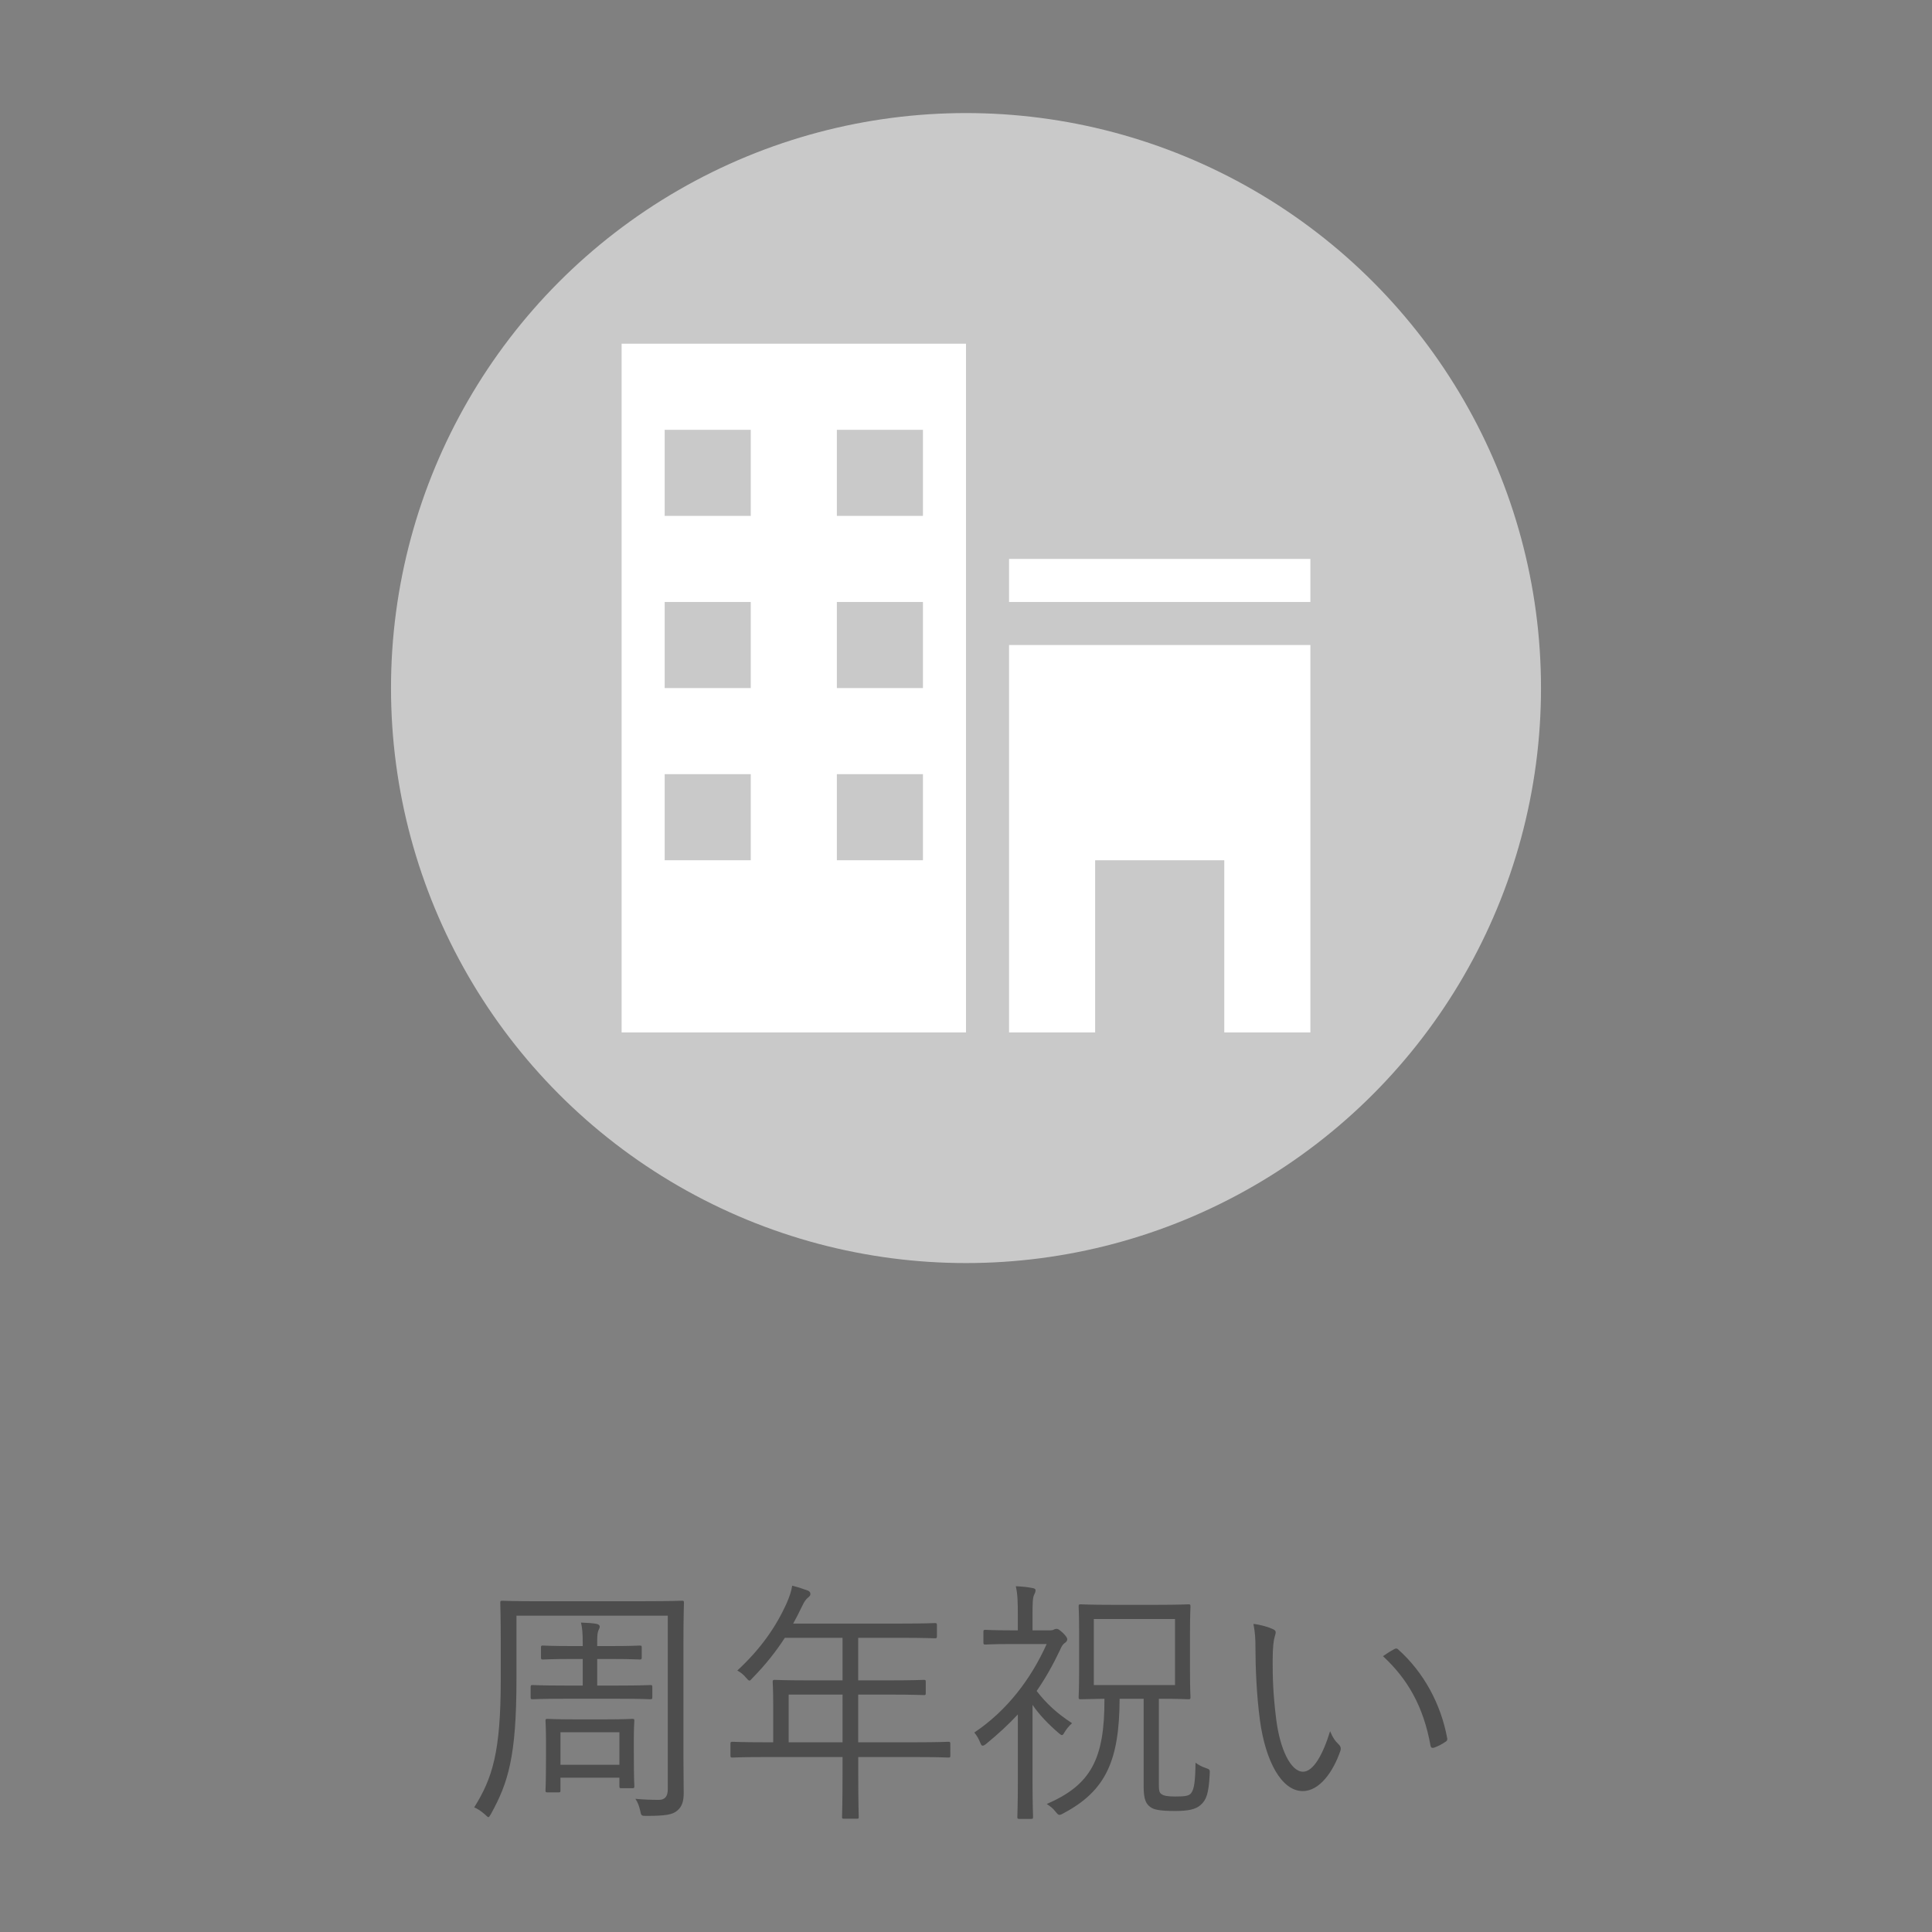 <?xml version="1.0" encoding="utf-8"?>
<!-- Generator: Adobe Illustrator 17.0.0, SVG Export Plug-In . SVG Version: 6.00 Build 0)  -->
<!DOCTYPE svg PUBLIC "-//W3C//DTD SVG 1.1//EN" "http://www.w3.org/Graphics/SVG/1.1/DTD/svg11.dtd">
<svg version="1.1" id="レイヤー_1" xmlns="http://www.w3.org/2000/svg" xmlns:xlink="http://www.w3.org/1999/xlink" x="0px"
	 y="0px" width="84px" height="84px" viewBox="0 0 84 84" enable-background="new 0 0 84 84" xml:space="preserve">
<rect x="0" y="0" width="84" height="84" fill="#808080" stroke="none"/>
<g>
	<g>
		<g>
			<g>
				<path fill="#4D4D4D" d="M28.087,69.618c1.1,0,1.496-0.022,1.562-0.022c0.076,0,0.088,0.012,0.088,0.09
					c0,0.057-0.022,0.572-0.022,1.716v5.047c0,0.517,0.011,1.032,0.011,1.515c0,0.336-0.065,0.583-0.285,0.763
					c-0.198,0.168-0.495,0.225-1.332,0.225c-0.22,0-0.23,0-0.274-0.225c-0.044-0.202-0.11-0.37-0.209-0.517
					c0.374,0.034,0.692,0.045,1.022,0.045c0.265,0,0.386-0.157,0.386-0.46v-7.548h-6.579v2.76c0,3.375-0.363,4.508-1.111,5.865
					c-0.055,0.09-0.077,0.135-0.11,0.135c-0.032,0-0.065-0.045-0.143-0.112c-0.188-0.168-0.341-0.258-0.474-0.313
					c0.793-1.268,1.155-2.4,1.155-5.563v-1.615c0-1.144-0.021-1.648-0.021-1.716c0-0.078,0.011-0.09,0.088-0.09
					c0.066,0,0.451,0.022,1.562,0.022H28.087z M28.361,73.79c0,0.079-0.011,0.09-0.088,0.09c-0.055,0-0.385-0.022-1.396-0.022
					h-2.321c-1.002,0-1.343,0.022-1.397,0.022c-0.077,0-0.088-0.011-0.088-0.09v-0.426c0-0.09,0.011-0.101,0.088-0.101
					c0.055,0,0.396,0.022,1.397,0.022h0.78v-1.155h-0.462c-0.913,0-1.21,0.022-1.265,0.022c-0.077,0-0.088-0.012-0.088-0.09v-0.438
					c0-0.067,0.011-0.078,0.088-0.078c0.055,0,0.352,0.022,1.265,0.022h0.462v-0.09c0-0.505-0.021-0.695-0.076-0.931
					c0.274,0.011,0.483,0.021,0.682,0.056c0.099,0.022,0.132,0.078,0.132,0.112c0,0.067-0.021,0.09-0.044,0.146
					c-0.055,0.112-0.065,0.225-0.065,0.572v0.135h0.583c0.913,0,1.21-0.022,1.265-0.022c0.077,0,0.088,0.011,0.088,0.078v0.438
					c0,0.078-0.011,0.09-0.088,0.09c-0.055,0-0.352-0.022-1.265-0.022h-0.583v1.155h0.913c1.012,0,1.342-0.022,1.396-0.022
					c0.077,0,0.088,0.011,0.088,0.101V73.79z M27.558,76.168c0,1.233,0.022,1.425,0.022,1.492c0,0.078-0.012,0.089-0.089,0.089
					h-0.473c-0.077,0-0.088-0.011-0.088-0.089v-0.37h-2.563v0.549c0,0.079,0,0.09-0.088,0.09h-0.473
					c-0.077,0-0.089-0.011-0.089-0.09c0-0.056,0.022-0.269,0.022-1.559V75.72c0-0.605-0.022-0.842-0.022-0.908
					c0-0.067,0.012-0.079,0.089-0.079c0.065,0,0.329,0.022,1.166,0.022h1.353c0.837,0,1.101-0.022,1.166-0.022
					c0.077,0,0.089,0.012,0.089,0.079c0,0.066-0.022,0.28-0.022,0.74V76.168z M26.931,75.315h-2.563v1.413h2.563V75.315z"/>
				<path fill="#4D4D4D" d="M41.32,76.325c0,0.078-0.012,0.09-0.089,0.09c-0.055,0-0.406-0.022-1.44-0.022h-2.476v0.751
					c0,1.245,0.021,1.795,0.021,1.851c0,0.079-0.011,0.079-0.076,0.079H36.71c-0.088,0-0.099,0-0.099-0.079
					c0-0.066,0.021-0.605,0.021-1.851v-0.751h-3.344c-1.034,0-1.387,0.022-1.441,0.022c-0.077,0-0.088-0.012-0.088-0.09V75.82
					c0-0.078,0.011-0.09,0.088-0.09c0.055,0,0.407,0.022,1.441,0.022h0.33v-1.648c0-0.65-0.022-0.908-0.022-0.976
					c0-0.078,0.011-0.09,0.088-0.09c0.056,0,0.44,0.022,1.54,0.022h1.408v-1.851h-2.508c-0.385,0.595-0.836,1.166-1.397,1.738
					c-0.065,0.079-0.11,0.123-0.143,0.123c-0.033,0-0.077-0.044-0.154-0.134c-0.11-0.135-0.242-0.235-0.374-0.303
					c1.045-0.965,1.705-1.94,2.156-2.95c0.121-0.28,0.198-0.516,0.231-0.74c0.274,0.067,0.495,0.146,0.682,0.213
					c0.077,0.034,0.11,0.079,0.11,0.146s-0.033,0.101-0.1,0.157c-0.088,0.066-0.165,0.168-0.274,0.403
					c-0.121,0.247-0.242,0.493-0.374,0.729h4.631c1.101,0,1.475-0.022,1.529-0.022c0.077,0,0.089,0.012,0.089,0.09v0.482
					c0,0.079-0.012,0.09-0.089,0.09c-0.055,0-0.429-0.022-1.529-0.022h-1.804v1.851h1.331c1.101,0,1.463-0.022,1.529-0.022
					s0.077,0.012,0.077,0.09v0.482c0,0.078-0.011,0.09-0.077,0.09s-0.429-0.022-1.529-0.022h-1.331v2.074h2.476
					c1.034,0,1.386-0.022,1.44-0.022c0.077,0,0.089,0.012,0.089,0.09V76.325z M36.633,73.679H34.29v2.074h2.343V73.679z"/>
				<path fill="#4D4D4D" d="M45.62,70.886c0.11,0,0.165-0.011,0.22-0.045c0.022-0.011,0.066-0.022,0.1-0.022
					c0.065,0,0.132,0.045,0.286,0.19c0.143,0.146,0.176,0.214,0.176,0.259c0,0.078-0.044,0.123-0.11,0.168
					c-0.065,0.045-0.132,0.123-0.209,0.313c-0.308,0.65-0.638,1.234-1.012,1.772c0.429,0.55,0.857,0.953,1.54,1.401
					c-0.132,0.112-0.253,0.27-0.341,0.415c-0.033,0.067-0.066,0.102-0.1,0.102s-0.077-0.034-0.143-0.09
					c-0.43-0.37-0.836-0.785-1.134-1.223v3.398c0,0.897,0.022,1.413,0.022,1.469c0,0.079-0.011,0.09-0.088,0.09h-0.506
					c-0.077,0-0.089-0.011-0.089-0.09c0-0.056,0.022-0.571,0.022-1.469v-2.983c-0.407,0.438-0.858,0.853-1.364,1.268
					c-0.077,0.067-0.132,0.09-0.165,0.09c-0.044,0-0.066-0.034-0.099-0.112c-0.066-0.169-0.144-0.314-0.265-0.46
					c1.441-0.965,2.476-2.355,3.146-3.847h-1.551c-0.804,0-1.045,0.022-1.111,0.022c-0.077,0-0.088-0.012-0.088-0.09v-0.46
					c0-0.078,0.011-0.09,0.088-0.09c0.066,0,0.308,0.022,1.111,0.022h0.297v-0.65c0-0.617-0.011-0.931-0.088-1.268
					c0.264,0.012,0.495,0.034,0.726,0.079c0.077,0.011,0.133,0.045,0.133,0.089c0,0.09-0.033,0.135-0.066,0.214
					c-0.055,0.123-0.066,0.303-0.066,0.863v0.673H45.62z M50.384,77.503c0,0.336,0.011,0.438,0.121,0.505
					c0.088,0.067,0.264,0.101,0.594,0.101c0.462,0,0.616-0.033,0.704-0.168c0.11-0.169,0.165-0.438,0.176-1.301
					c0.144,0.101,0.286,0.179,0.43,0.224c0.198,0.067,0.198,0.079,0.187,0.27c-0.044,0.875-0.153,1.121-0.385,1.335
					c-0.231,0.213-0.583,0.269-1.133,0.269c-0.683,0-0.925-0.067-1.057-0.168c-0.176-0.123-0.297-0.303-0.297-0.875v-3.836h-1.045
					c-0.012,2.67-0.583,4.004-2.465,4.991c-0.077,0.045-0.121,0.057-0.153,0.057c-0.056,0-0.089-0.045-0.165-0.135
					c-0.11-0.146-0.242-0.247-0.386-0.337c1.914-0.83,2.52-1.94,2.509-4.576c-0.704,0.012-0.99,0.022-1.034,0.022
					c-0.077,0-0.088-0.011-0.088-0.09c0-0.066,0.021-0.336,0.021-1.099v-1.75c0-0.762-0.021-1.031-0.021-1.099
					c0-0.078,0.011-0.09,0.088-0.09c0.055,0,0.396,0.022,1.353,0.022h1.98c0.957,0,1.287-0.022,1.354-0.022
					c0.077,0,0.088,0.012,0.088,0.09c0,0.067-0.021,0.337-0.021,1.099v1.75c0,0.763,0.021,1.043,0.021,1.099
					c0,0.079-0.011,0.09-0.088,0.09c-0.066,0-0.385-0.022-1.287-0.022V77.503z M51.088,70.393h-3.531v2.871h3.531V70.393z"/>
				<path fill="#4D4D4D" d="M55.365,70.841c0.066,0.034,0.1,0.078,0.1,0.123c0,0.057-0.022,0.124-0.044,0.202
					c-0.044,0.135-0.088,0.449-0.088,1.032c0,0.718,0.011,1.401,0.153,2.546c0.165,1.323,0.639,2.287,1.167,2.287
					c0.439,0,0.857-0.718,1.177-1.761c0.121,0.292,0.22,0.427,0.363,0.562c0.088,0.078,0.121,0.168,0.088,0.28
					c-0.309,0.908-0.902,1.761-1.64,1.761c-0.924,0-1.617-1.301-1.859-3.062c-0.153-1.122-0.197-2.39-0.197-3.13
					c0-0.426-0.012-0.695-0.089-1.076C54.805,70.639,55.156,70.74,55.365,70.841z M60.613,71.704c0.066-0.033,0.121-0.045,0.165,0
					c1.122,0.999,1.87,2.378,2.146,3.881c0.011,0.078-0.022,0.112-0.077,0.146c-0.165,0.112-0.319,0.191-0.506,0.258
					c-0.077,0.022-0.132-0.011-0.144-0.089c-0.308-1.717-1.001-2.905-2.068-3.893C60.339,71.861,60.503,71.761,60.613,71.704z"/>
			</g>
		</g>
	</g>
	<circle fill="#C9C9C9" cx="42" cy="29.916" r="25"/>
	<path fill="#FFFFFF" d="M27.027,44.889H42V14.944H27.027V44.889z M36.385,18.687h3.743v3.743h-3.743V18.687z M36.385,26.173h3.743
		v3.743h-3.743V26.173z M36.385,33.659h3.743v3.743h-3.743V33.659z M28.899,18.687h3.743v3.743h-3.743V18.687z M28.899,26.173h3.743
		v3.743h-3.743V26.173z M28.899,33.659h3.743v3.743h-3.743V33.659z M43.872,24.301h13.101v1.872H43.872V24.301z M43.872,44.889
		h3.743v-7.486h5.615v7.486h3.743V28.044H43.872V44.889z"/>
</g>
</svg>
